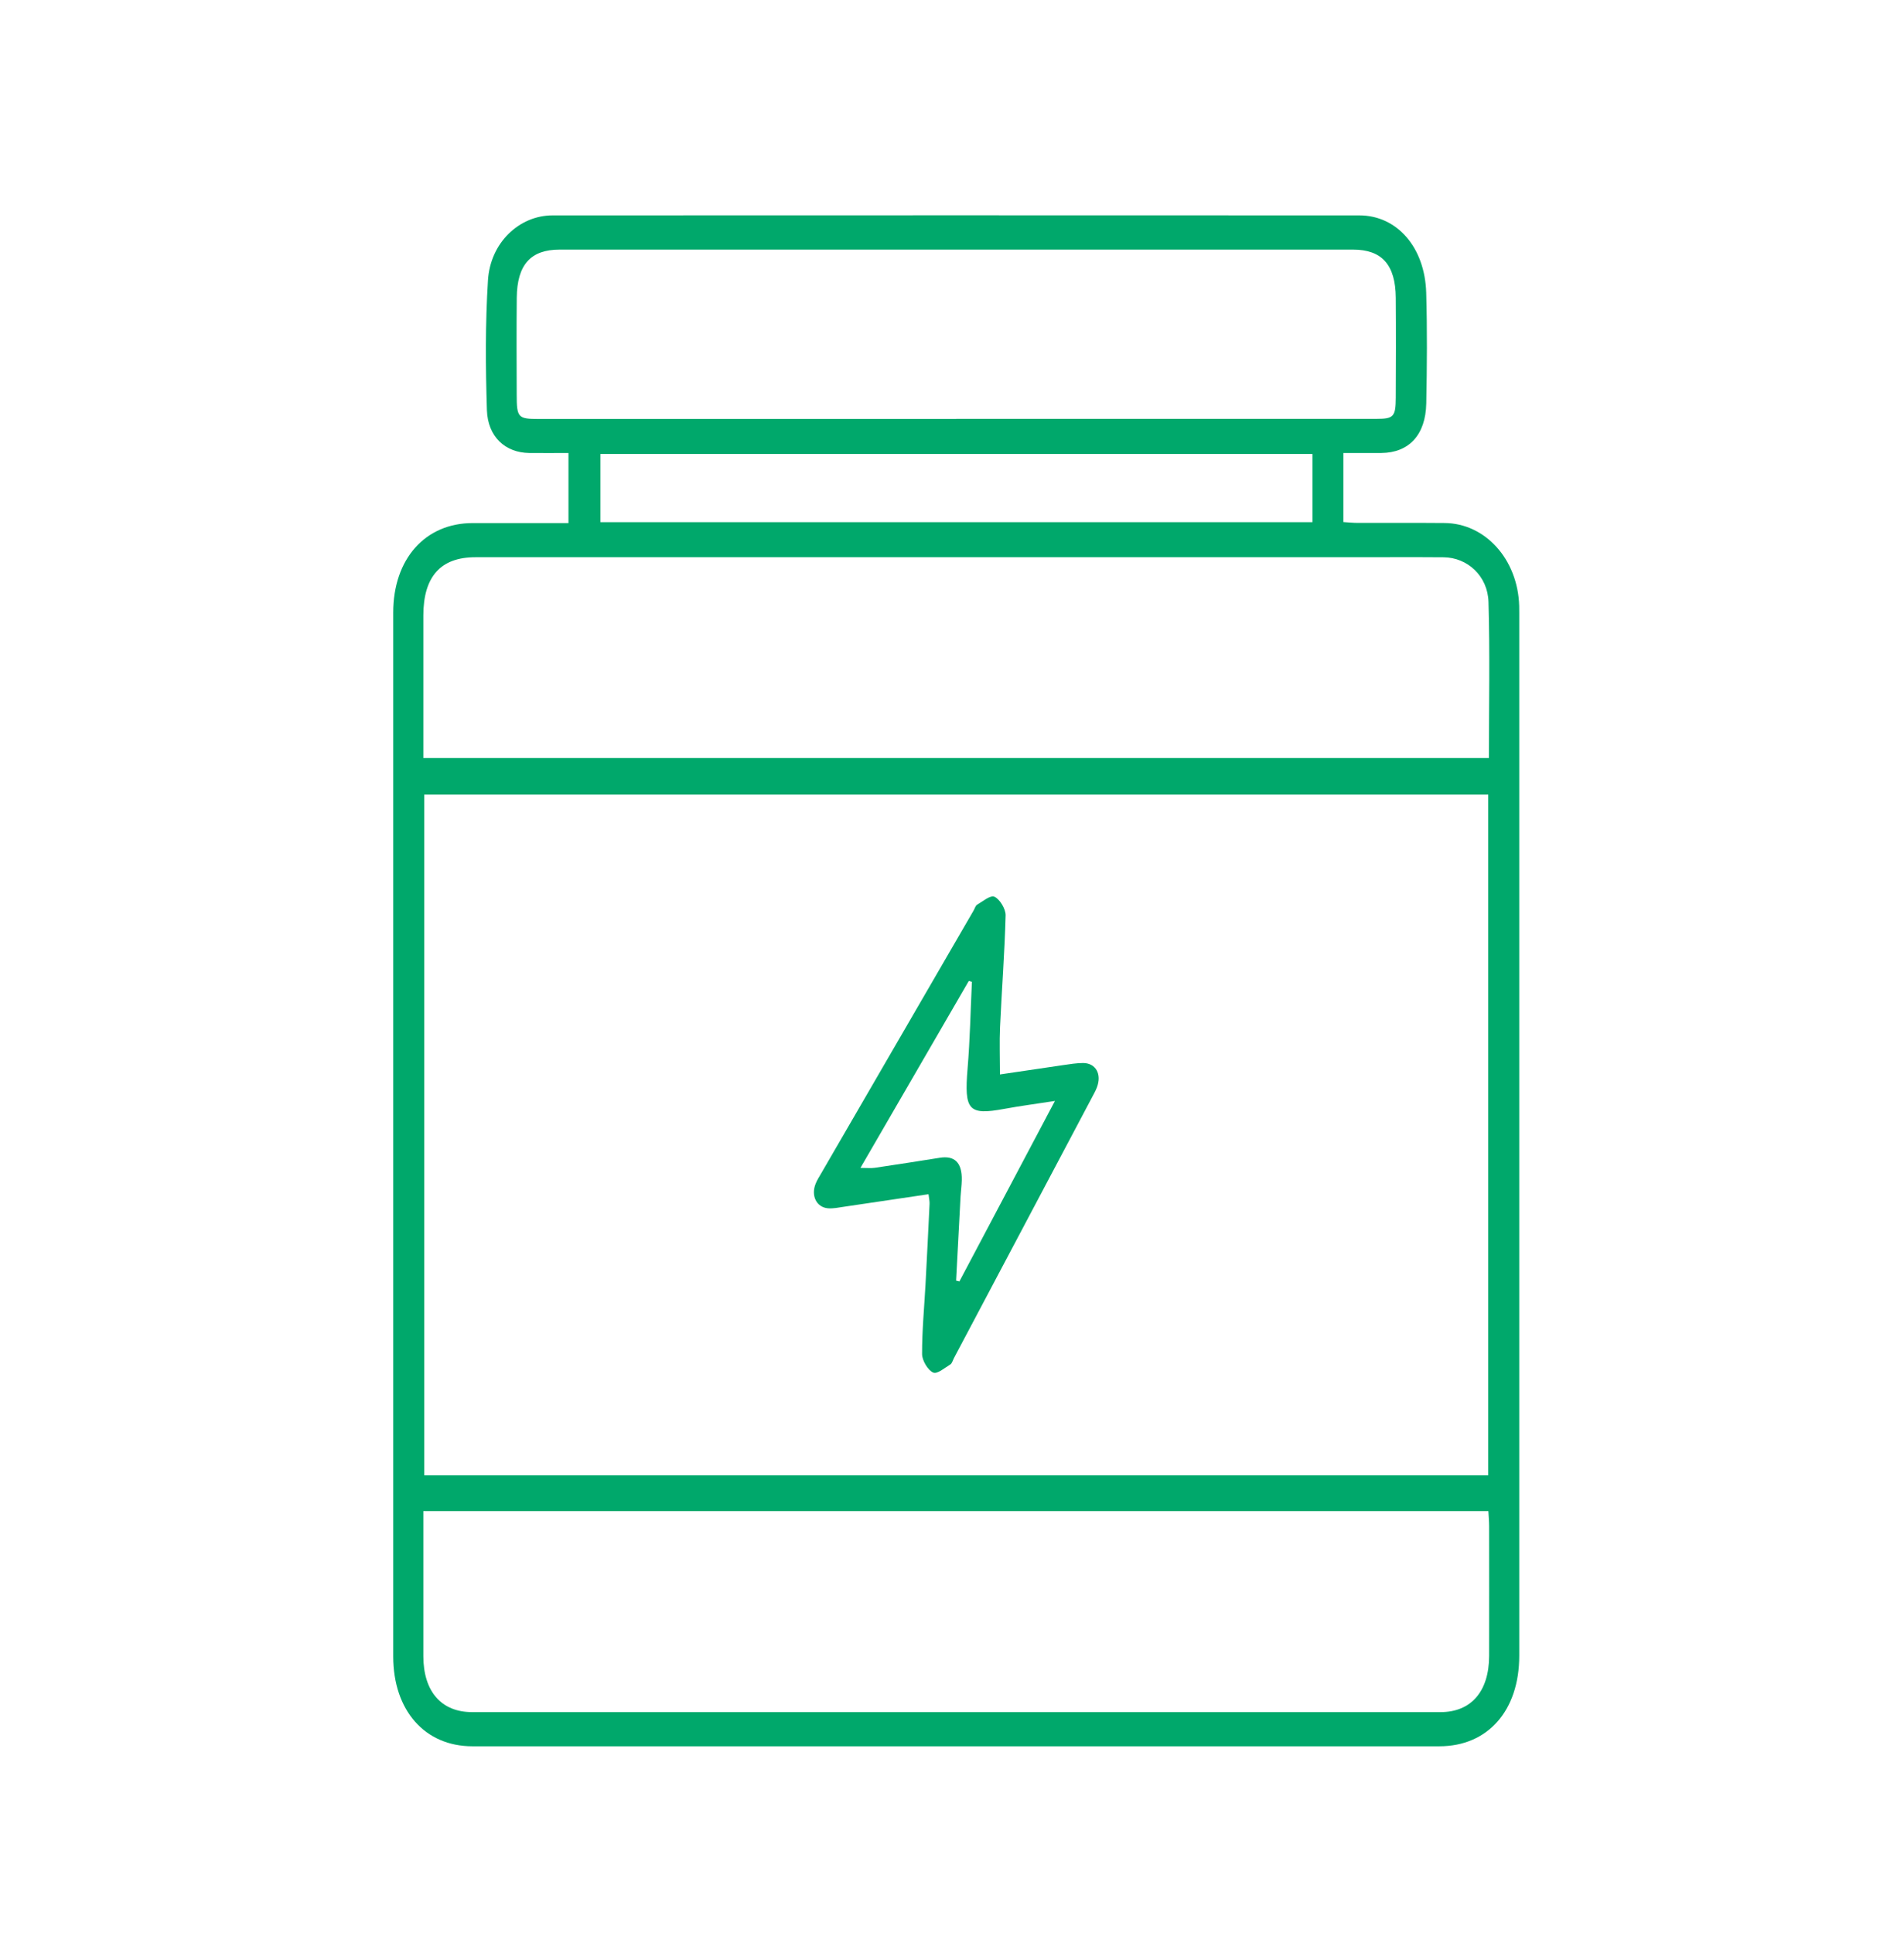 <?xml version="1.0" encoding="UTF-8"?> <svg xmlns="http://www.w3.org/2000/svg" width="66" height="67" viewBox="0 0 66 67" fill="none"> <path d="M19.705 18.129V15.702C19.238 15.702 18.789 15.708 18.34 15.702C17.517 15.69 16.907 15.142 16.878 14.211C16.831 12.713 16.821 11.208 16.915 9.714C16.997 8.408 18.004 7.466 19.152 7.466C28.474 7.462 37.798 7.462 47.12 7.466C48.425 7.466 49.394 8.571 49.438 10.152C49.475 11.428 49.465 12.705 49.44 13.983C49.418 15.078 48.838 15.694 47.881 15.702C47.473 15.706 47.064 15.702 46.567 15.702V18.096C46.75 18.108 46.909 18.125 47.067 18.125C48.069 18.127 49.071 18.12 50.073 18.129C51.488 18.139 52.614 19.392 52.661 21.001C52.663 21.088 52.663 21.174 52.663 21.261C52.663 33.305 52.663 45.349 52.663 57.395C52.663 59.297 51.57 60.531 49.896 60.531C38.722 60.531 27.545 60.531 16.371 60.531C14.73 60.531 13.631 59.289 13.631 57.418C13.629 45.357 13.629 33.294 13.631 21.234C13.631 19.375 14.739 18.133 16.383 18.131C17.475 18.131 18.564 18.131 19.705 18.131V18.129ZM51.588 51.14V27.543H14.706V51.14H51.588ZM14.675 52.38C14.675 54.099 14.673 55.754 14.675 57.412C14.677 58.631 15.299 59.347 16.365 59.347C27.554 59.347 38.743 59.347 49.934 59.347C50.997 59.347 51.615 58.627 51.619 57.403C51.623 55.902 51.619 54.4 51.619 52.901C51.619 52.735 51.603 52.567 51.593 52.38H14.675ZM14.675 26.274H51.612C51.612 24.448 51.648 22.657 51.597 20.869C51.572 19.96 50.863 19.326 50.044 19.317C49.011 19.309 47.98 19.315 46.947 19.315C36.791 19.315 26.634 19.315 16.478 19.315C15.276 19.315 14.677 19.985 14.675 21.331C14.675 21.814 14.675 22.298 14.675 22.781C14.675 23.934 14.675 25.085 14.675 26.274ZM33.144 14.518C38.001 14.518 42.857 14.518 47.714 14.518C48.307 14.518 48.38 14.443 48.383 13.79C48.389 12.635 48.392 11.479 48.383 10.324C48.374 9.179 47.903 8.652 46.9 8.652C37.732 8.652 28.565 8.652 19.4 8.652C18.396 8.652 17.924 9.175 17.913 10.32C17.902 11.44 17.907 12.562 17.911 13.684C17.911 14.474 17.958 14.522 18.668 14.522C23.494 14.522 28.321 14.522 33.146 14.522L33.144 14.518ZM45.496 15.737H20.813V18.1H45.494V15.737H45.496Z" fill="#00A86B"></path> <path d="M34.663 37.243C35.398 37.135 36.128 37.025 36.86 36.919C37.084 36.886 37.312 36.849 37.539 36.847C37.982 36.847 38.198 37.228 38.024 37.689C37.977 37.815 37.909 37.931 37.847 38.05C36.254 41.061 34.659 44.071 33.064 47.082C33.026 47.157 33 47.261 32.942 47.296C32.745 47.414 32.489 47.642 32.345 47.576C32.166 47.495 31.965 47.163 31.963 46.939C31.96 46.132 32.038 45.323 32.082 44.517C32.131 43.587 32.179 42.66 32.222 41.731C32.228 41.634 32.201 41.534 32.186 41.395C31.191 41.542 30.217 41.688 29.244 41.831C29.063 41.858 28.881 41.897 28.702 41.883C28.301 41.849 28.104 41.445 28.275 41.026C28.326 40.901 28.397 40.789 28.465 40.673C30.224 37.637 31.985 34.603 33.745 31.568C33.787 31.496 33.814 31.392 33.872 31.359C34.071 31.243 34.33 31.017 34.475 31.085C34.655 31.168 34.863 31.506 34.858 31.728C34.825 33.018 34.725 34.306 34.666 35.596C34.642 36.123 34.663 36.654 34.663 37.245V37.243ZM33.144 44.39C33.182 44.398 33.219 44.407 33.257 44.417C34.347 42.358 35.436 40.3 36.568 38.162C35.924 38.261 35.371 38.334 34.821 38.435C33.569 38.668 33.42 38.489 33.54 37.04C33.624 36.04 33.642 35.036 33.69 34.032C33.653 34.022 33.617 34.011 33.582 34.003C32.341 36.146 31.098 38.286 29.826 40.483C30.054 40.483 30.191 40.499 30.325 40.48C31.075 40.368 31.826 40.252 32.575 40.132C33.091 40.049 33.349 40.298 33.339 40.899C33.336 41.088 33.308 41.277 33.297 41.466C33.245 42.44 33.193 43.415 33.142 44.392L33.144 44.39Z" fill="#00A86B"></path> </svg> 